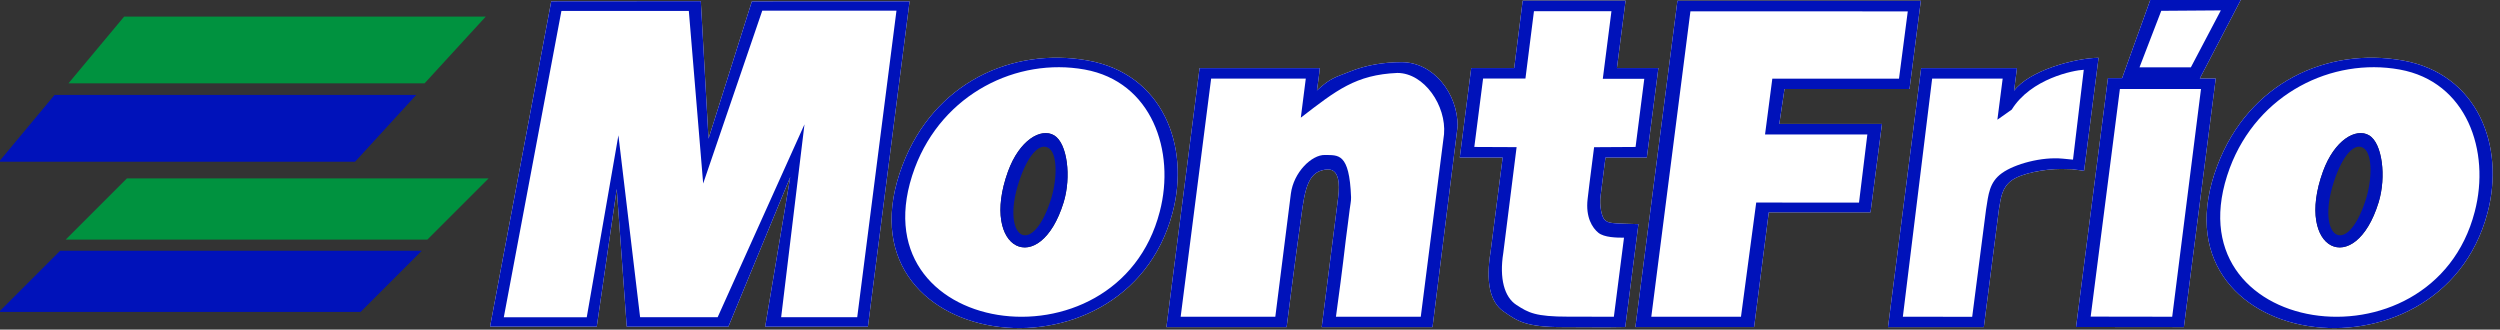 <?xml version="1.0" encoding="utf-8"?>
<!-- Generator: Adobe Illustrator 23.0.6, SVG Export Plug-In . SVG Version: 6.00 Build 0)  -->
<svg version="1.1" xmlns="http://www.w3.org/2000/svg" xmlns:xlink="http://www.w3.org/1999/xlink" x="0px" y="0px"
	 viewBox="0 0 402 53" style="enable-background:new 0 0 402 53;" xml:space="preserve">
<rect x="0" y="0" width="402" height="53" fill="#333333" stroke="none"/>
<style type="text/css">
	.st0{fill:#FFFFFF;}
	.st1{fill:#0012BA;}
	.st2{fill-rule:evenodd;clip-rule:evenodd;fill:#0012BA;}
	.st3{fill-rule:evenodd;clip-rule:evenodd;fill:#00923F;}
</style>
<g id="Layer_2">
</g>
<g id="Layer_1">
	<g>
		<path class="st0" d="M269.73,0.13h39.14l-1.82,14.18h-20.1l-0.84,5.62h16.51l-1.84,14.21h-16.36l-2.36,18.45h-19.09L269.73,0.13z"
			/>
		<path class="st0" d="M261.34,52.59c-2.84,0.07-7.14,0.01-10.02,0.01c-5.93,0-7.29-0.94-9.54-2.51c-2.25-1.56-2.86-4.86-2.11-9.5
			l1.96-15.26h-6.9l1.84-14.38h6.91l1.37-10.84h16.54L260,10.95h6.67l-1.86,14.38h-6.65l-0.78,6.12c-0.23,1.58,0.18,3.51,0.68,3.93
			c0.49,0.42,0.88,0.54,3.36,0.6l2.04,0.06L261.34,52.59z"/>
		<path class="st0" d="M337.45,9.29l-2.33,18.18c-0.5-0.05-1.5-0.23-1.96-0.26c-0.46-0.02-1.02-0.04-1.68-0.04
			c-2.72,0-6.46,0.69-8.03,1.86c-1.55,1.16-1.71,2.74-2.03,4.67L319,52.6h-15.41l5.33-41.64h15.41l-0.47,3.64
			C326.25,11.37,333.53,9.35,337.45,9.29"/>
		<path class="st0" d="M341.23,12.57L345.76,0h14.55l-6.59,12.63L341.23,12.57z M338.96,12.56l17.33,0.07l-5.12,39.97l-17.34-0.02
			L338.96,12.56z"/>
		<path class="st0" d="M234.39,20.26l-4.04,32.34h-17.82l2.64-20.8c0.67-5.27-1.68-4.64-2.59-4.41c-2.72,0.68-2.92,4.46-3.63,9.54
			c-0.79,5.66-1.6,12.16-2.06,15.67h-19.33l5.33-41.64h19.33c0,0.39-0.46,3.59-0.46,3.59c2.24-2.07,2.91-2.08,5.38-3.07
			c2.47-0.98,5.22-1.48,8.25-1.48C230.56,10.01,234.39,15.07,234.39,20.26"/>
		<g>
			<path class="st0" d="M386.33,9.72c-12.14-2.15-24.71,3.58-29.75,16.82c-11.38,29.86,35.73,36.61,43.41,7.69
				C402.83,23.53,398.47,11.87,386.33,9.72z M382.48,32.54c-3.8,12.32-13.58,7.78-8.94-4.98c1.83-5.02,5.28-7.05,7.41-5.8
				C383.08,23.02,383.74,28.44,382.48,32.54z"/>
		</g>
		<g>
			<path class="st0" d="M174.88,9.72c-12.14-2.15-24.71,3.58-29.75,16.82c-11.38,29.86,35.73,36.61,43.41,7.69
				C191.39,23.53,187.03,11.87,174.88,9.72z M171.03,32.54c-3.8,12.32-13.57,7.78-8.94-4.98c1.83-5.02,5.28-7.05,7.41-5.8
				C171.63,23.02,172.29,28.44,171.03,32.54z"/>
		</g>
		<path class="st0" d="M112.69,0.19L88.64,0.21L78.8,52.52h17.16l3.1-21.37l0.11-0.76l0.06,0.77l1.55,21.37h16.34l9.67-23.38
			l0.28-0.68l-0.12,0.72l-3.91,23.34h16.52l6.7-52.31H120.9l-6.83,21.63l-0.14,0.44l-0.03-0.46L112.69,0.19z"/>
		<g>
			<path class="st1" d="M269.73,0.13h39.14l-1.82,14.18h-20.1l-0.84,5.62h16.51l-1.84,14.21h-16.36l-2.36,18.45h-19.09L269.73,0.13z
				 M271.82,1.82l-6.29,49.11h14.42l2.45-18.36l16.53,0.01l1.34-10.96h-16.45l1.17-8.97h20.37l1.41-10.82L271.82,1.82L271.82,1.82z"
				/>
			<path class="st1" d="M261.34,52.59c-2.84,0.07-7.14,0.01-10.02,0.01c-5.93,0-7.29-0.94-9.54-2.51c-2.25-1.56-2.86-4.86-2.11-9.5
				l1.96-15.26h-6.9l1.84-14.38h6.91l1.37-10.84h16.54L260,10.95h6.67l-1.86,14.38h-6.65l-0.78,6.12c-0.23,1.58,0.18,3.51,0.68,3.93
				c0.49,0.42,0.88,0.54,3.36,0.6l2.04,0.06L261.34,52.59z M259.51,50.93l1.63-12.71c-1.22,0-3.17-0.03-4.12-0.79
				c-0.95-0.77-2.08-2.47-1.73-5.44l0.31-2.59l0.73-5.73l6.67-0.04l1.4-10.96h-6.67l1.39-10.87h-12.46l-1.37,10.83h-6.81l-1.41,11
				l6.8,0.03l-2.14,17c-0.66,4.12,0.17,7.12,2.11,8.37c1.94,1.26,3.05,1.89,8.38,1.89C254.39,50.93,257.33,50.93,259.51,50.93z"/>
			<path class="st2" d="M171.03,32.54c1.26-4.1,0.6-9.52-1.53-10.78c-2.13-1.25-5.58,0.78-7.41,5.8
				C157.46,40.32,167.23,44.86,171.03,32.54 M164.16,28.33c1.46-3.93,3.31-5.5,4.62-4.4s1.2,5.17,0.13,8.38
				C165.74,41.94,160.59,37.95,164.16,28.33z"/>
			<polygon class="st3" points="19.96,2.67 78.11,2.67 68.27,13.4 11.01,13.4 			"/>
			<polygon class="st2" points="8.77,15.27 66.93,15.27 57.09,26.01 -0.17,26.01 			"/>
			<polygon class="st3" points="20.4,28.69 78.56,28.69 68.72,38.53 10.56,38.53 			"/>
			<polygon class="st2" points="9.67,40.32 67.82,40.32 57.98,50.16 -0.17,50.16 			"/>
			<path class="st1" d="M337.45,9.29l-2.33,18.18c-0.5-0.05-1.5-0.23-1.96-0.26c-0.46-0.02-1.02-0.04-1.68-0.04
				c-2.72,0-6.46,0.69-8.03,1.86c-1.55,1.16-1.71,2.74-2.03,4.67L319,52.6h-15.41l5.33-41.64h15.41l-0.47,3.64
				C326.25,11.37,333.53,9.35,337.45,9.29 M335.07,11.22c-1.63,0.07-8.49,1.42-11.58,6.4l-2.31,1.63l0.85-6.61h-11.34l-4.71,38.29
				l11.15,0.01l2.23-17.26c0.39-2.4,0.5-4.37,2.55-5.84c2.05-1.47,6.38-2.66,9.77-2.33l1.66,0.16L335.07,11.22z"/>
			<path class="st1" d="M341.23,12.57L345.76,0h14.55l-6.59,12.63L341.23,12.57z M344.03,10.83h8.26l4.82-9.16l-9.58,0.07
				L344.03,10.83z M338.96,12.56l17.33,0.07l-5.12,39.97l-17.34-0.02L338.96,12.56z M340.88,14.31l-4.7,36.6l13.11,0.02l4.63-36.62
				C353.92,14.31,340.88,14.31,340.88,14.31z"/>
			<path class="st1" d="M234.39,20.26l-4.04,32.34h-17.82l2.64-20.8c0.67-5.27-1.68-4.64-2.59-4.41c-2.72,0.68-2.92,4.46-3.63,9.54
				c-0.79,5.66-1.6,12.16-2.06,15.67h-19.33l5.33-41.64h19.33c0,0.39-0.46,3.59-0.46,3.59c2.24-2.07,2.91-2.08,5.38-3.07
				c2.47-0.98,5.22-1.48,8.25-1.48C230.56,10.01,234.39,15.07,234.39,20.26 M232.2,21.58c0.39-4.58-3.18-9.85-7.51-9.85
				c-6.68,0.29-9.78,2.77-15.52,7.19l0.8-6.28h-15.22l-4.9,38.29h15.22l2.5-19.78c0.44-3.45,3.36-6.28,5.47-6.23
				c2.11,0.06,3.95-0.43,4.21,6.79c0.02,0.68-0.14,1.23-0.21,1.9c-0.18,1.63-0.45,3.35-0.63,4.9c-0.57,4.91-1.16,9.31-1.59,12.42
				h13.64L232.2,21.58z"/>
			<path class="st2" d="M386.33,9.72c-12.14-2.15-24.71,3.58-29.75,16.82c-11.38,29.86,35.73,36.61,43.41,7.69
				C402.83,23.53,398.47,11.87,386.33,9.72 M358.55,27.01c4.5-12.01,16.48-17.78,27.31-15.83s14.62,13.15,12.08,22.85
				C391.13,60.44,348.44,54.24,358.55,27.01z"/>
			<path class="st2" d="M382.48,32.54c1.26-4.1,0.6-9.52-1.53-10.78c-2.13-1.25-5.58,0.78-7.41,5.8
				C368.9,40.32,378.68,44.86,382.48,32.54 M375.6,28.33c1.46-3.93,3.31-5.5,4.62-4.4s1.2,5.17,0.13,8.38
				C377.18,41.94,372.04,37.95,375.6,28.33z"/>
			<path class="st2" d="M174.88,9.72c-12.14-2.15-24.71,3.58-29.75,16.82c-11.38,29.86,35.73,36.61,43.41,7.69
				C191.39,23.53,187.03,11.87,174.88,9.72 M147.1,27.01c4.5-12.01,16.48-17.78,27.31-15.83s14.62,13.15,12.08,22.85
				C179.69,60.44,136.99,54.24,147.1,27.01z"/>
			<path class="st2" d="M90.35,1.76h20.33h0.08l0.01,0.08l2.3,27.67l3.63-10.63l5.85-17.1l0.02-0.06h0.06h21.43h0.09l-0.01,0.09
				l-6.29,49.13l-0.01,0.07h-0.07H125.7h-0.09l0.01-0.09L129.36,20l-13.94,30.96l-0.02,0.05h-0.05H103h-0.07l-0.01-0.07l-3.48-29.18
				l-5.08,29.19l-0.01,0.07h-0.07H81.11h-0.1l0.02-0.1l9.23-49.08l0.01-0.07L90.35,1.76L90.35,1.76z M112.69,0.19L88.64,0.21
				L78.8,52.52h17.16l3.1-21.37l0.11-0.76l0.06,0.77l1.55,21.37h16.34l9.67-23.38l0.28-0.68l-0.12,0.72l-3.91,23.34h16.52l6.7-52.31
				H120.9l-6.83,21.63l-0.14,0.44l-0.03-0.46L112.69,0.19z"/>
		</g>
	</g>
</g>
</svg>
